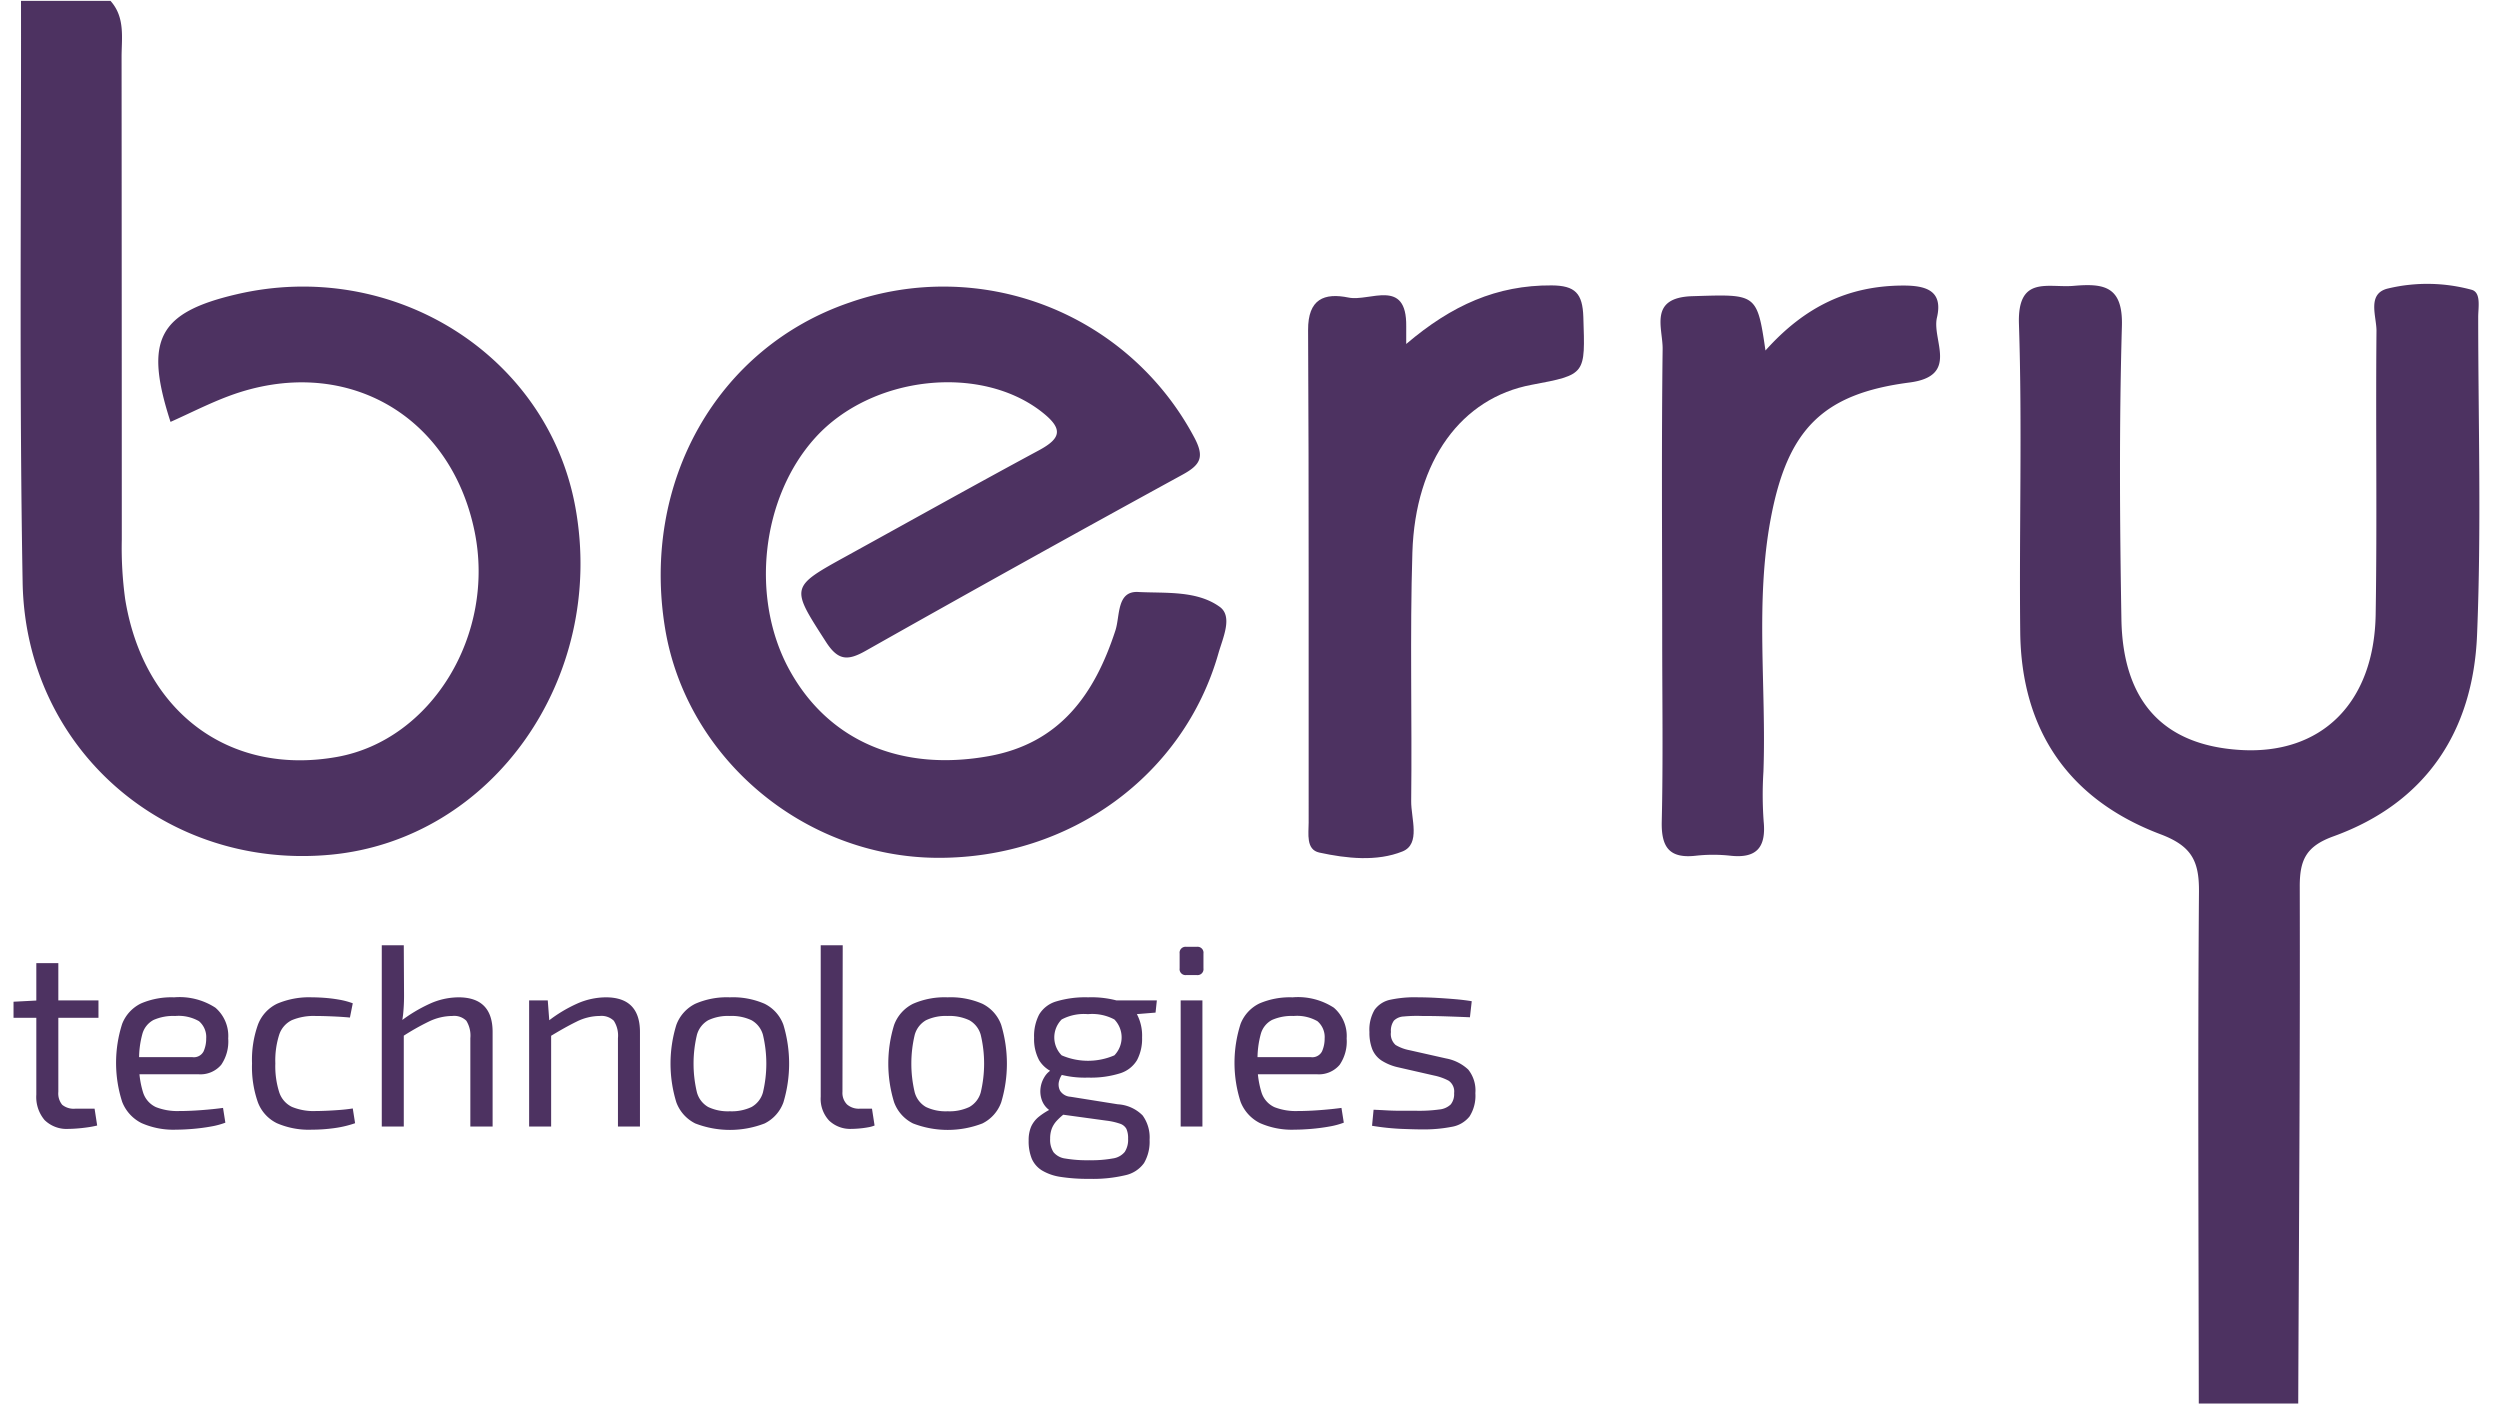<svg id="Layer_1" data-name="Layer 1" xmlns="http://www.w3.org/2000/svg" width="251" height="141" viewBox="0 0 251 141">
  <g>
    <path d="M11.094.087c1.493,1.668,1.112,3.716,1.113,5.669q.018,24.211.021,48.421a37.899,37.899,0,0,0,.338,5.966c1.837,11.366,10.484,17.774,21.261,15.853,9.497-1.693,15.95-12.27,13.819-22.651C45.208,41.47,34.415,35.502,22.985,39.759c-1.994.743-3.9,1.722-5.864,2.599-2.672-8.244-1.221-10.978,6.643-12.814C39.459,25.88,54.986,35.645,57.768,50.93c3.119,17.139-8.323,33.369-24.593,34.885-16.53,1.54-30.608-10.627-30.903-27.328-.344-19.462-.134-38.933-.164-58.4Z" fill="#4d3261"/>
    <path d="M220.758,140.913c-.017-17.136-.109-34.273.019-51.407.023-3.098-.766-4.577-3.86-5.746-9.18-3.469-13.977-10.406-14.086-20.288-.114-10.314.209-20.638-.129-30.943-.161-4.919,2.9-3.604,5.5-3.83,3.023-.263,4.95.025,4.837,4.036-.278,9.808-.217,19.632-.049,29.446.142,8.296,4.258,12.642,11.918,13.114,8.136.502,13.464-4.686,13.609-13.608.153-9.481-.007-18.967.082-28.45.014-1.486-1.014-3.803,1.213-4.286a16.987,16.987,0,0,1,8.354.147c.956.282.645,1.765.645,2.737.005,10.648.326,21.31-.116,31.94-.399,9.605-5.09,16.816-14.409,20.19-2.747.994-3.398,2.352-3.391,5.056.044,17.297-.083,34.595-.153,51.892Z" fill="#4d3261"/>
    <path d="M94.192,86.126c-13.433-.028-25.278-9.987-27.42-23.053-2.401-14.648,5.243-28.154,18.499-32.688a28.511,28.511,0,0,1,34.601,13.473c1.083,2.004.7,2.788-1.147,3.799Q102.759,56.393,86.91,65.344c-1.796,1.014-2.768.993-3.982-.896-3.556-5.536-3.646-5.475,2.15-8.666,6.407-3.528,12.79-7.101,19.229-10.569,2.274-1.225,2.433-2.171.307-3.842-6.148-4.833-17.064-3.687-22.734,2.545-5.447,5.987-6.587,16.111-2.627,23.334,3.899,7.112,11.188,10.26,20.032,8.664,7.138-1.288,10.619-6.216,12.703-12.619.472-1.451.11-3.971,2.274-3.859,2.758.142,5.885-.173,8.195,1.49,1.343.967.318,3.106-.129,4.677C118.841,77.853,107.449,86.154,94.192,86.126Z" fill="#4d3261"/>
    <path d="M141.184,34.536c4.577-3.895,9.088-5.915,14.599-5.882,2.367.014,3.109.8,3.184,3.172.183,5.782.312,5.778-5.195,6.809-7.031,1.317-11.681,7.576-11.969,16.834-.258,8.314-.025,16.643-.12,24.964-.02,1.739.977,4.308-.879,5.054-2.562,1.03-5.59.711-8.346.111-1.361-.296-1.067-1.903-1.069-3.016-.02-16.478.038-32.956-.057-49.434-.018-3.142,1.625-3.769,4.064-3.273,2.129.433,5.85-2.008,5.789,2.886C141.178,33.352,141.184,33.944,141.184,34.536Z" fill="#4d3261"/>
    <path d="M177.253,35.191c3.998-4.474,8.37-6.468,13.675-6.521,2.36-.024,4.194.441,3.541,3.22-.532,2.26,2.284,5.86-2.756,6.514-8.692,1.128-12.245,4.683-13.93,13.662-1.578,8.412-.43,16.938-.734,25.407a37.375,37.375,0,0,0,.022,4.99c.254,2.571-.667,3.745-3.334,3.451a15.959,15.959,0,0,0-3.49.002c-2.651.295-3.466-.861-3.407-3.437.141-6.155.047-12.316.045-18.475-.003-9.654-.077-19.309.043-28.962.026-2.107-1.444-5.171,2.991-5.305C176.32,29.544,176.412,29.389,177.253,35.191Z" fill="#4d3261"/>
    <g>
      <path d="M9.886,100.443v1.742H1.358v-1.612l2.496-.13ZM5.856,96.7v12.922a1.794,1.794,0,0,0,.39,1.3,1.839,1.839,0,0,0,1.326.39H9.496l.26,1.69a9.577,9.577,0,0,1-.962.182q-.546.078-1.066.117t-.832.039a3.164,3.164,0,0,1-2.418-.884,3.582,3.582,0,0,1-.832-2.549V96.7Z" fill="#4d3261"/>
      <path d="M17.478,100.132a6.604,6.604,0,0,1,4.147,1.04,3.742,3.742,0,0,1,1.287,3.094,4.138,4.138,0,0,1-.702,2.639,2.729,2.729,0,0,1-2.314.949H12.512v-1.716h6.812a1.092,1.092,0,0,0,1.118-.585,3.134,3.134,0,0,0,.26-1.287,2.089,2.089,0,0,0-.728-1.742,4.143,4.143,0,0,0-2.392-.519,4.85,4.85,0,0,0-2.171.402,2.271,2.271,0,0,0-1.118,1.404,9.437,9.437,0,0,0-.325,2.795,9.16,9.16,0,0,0,.403,3.095,2.428,2.428,0,0,0,1.287,1.455,5.856,5.856,0,0,0,2.34.391q1.014,0,2.223-.091t2.171-.222l.234,1.482a7.863,7.863,0,0,1-1.469.39q-.872.157-1.794.234t-1.651.078a7.899,7.899,0,0,1-3.51-.663,4.003,4.003,0,0,1-1.937-2.132,12.829,12.829,0,0,1,0-7.826,3.813,3.813,0,0,1,1.898-2.054A7.755,7.755,0,0,1,17.478,100.132Z" fill="#4d3261"/>
      <path d="M31.336,100.132q.571,0,1.274.052t1.443.182a7.726,7.726,0,0,1,1.365.364l-.286,1.431q-.858-.079-1.807-.117-.949-.04-1.625-.039a5.695,5.695,0,0,0-2.392.416,2.486,2.486,0,0,0-1.274,1.456,8.504,8.504,0,0,0-.39,2.886,8.628,8.628,0,0,0,.39,2.899,2.488,2.488,0,0,0,1.274,1.469,5.695,5.695,0,0,0,2.392.416q.39,0,1.014-.026.624-.025,1.339-.078.715-.051,1.365-.155l.234,1.482a10.747,10.747,0,0,1-2.093.494,16.53,16.53,0,0,1-2.249.156,8.027,8.027,0,0,1-3.51-.65,3.841,3.841,0,0,1-1.911-2.106,10.688,10.688,0,0,1-.585-3.9,10.47,10.47,0,0,1,.598-3.9,3.844,3.844,0,0,1,1.924-2.093A8.172,8.172,0,0,1,31.336,100.132Z" fill="#4d3261"/>
      <path d="M40.54,94.905l.026,5.019q0,.859-.065,1.612a9.896,9.896,0,0,1-.195,1.325l.234.391v9.854H38.33v-18.2Zm5.486,5.226q3.432,0,3.432,3.483v9.49H47.222v-8.866a2.82,2.82,0,0,0-.403-1.755,1.732,1.732,0,0,0-1.391-.48,5.487,5.487,0,0,0-2.34.546,24.204,24.204,0,0,0-2.782,1.586l-.104-1.586a15.228,15.228,0,0,1,2.938-1.769A7.048,7.048,0,0,1,46.026,100.132Z" fill="#4d3261"/>
      <path d="M54.996,100.443l.182,2.418.156.391v9.854h-2.21V100.443Zm5.824-.312q3.432,0,3.432,3.483v9.49h-2.21v-8.866a2.752,2.752,0,0,0-.416-1.755,1.774,1.774,0,0,0-1.404-.48,5.28,5.28,0,0,0-2.34.572q-1.17.571-2.782,1.56l-.104-1.586a14.09,14.09,0,0,1,2.938-1.781A7.154,7.154,0,0,1,60.82,100.132Z" fill="#4d3261"/>
      <path d="M73.273,100.132a7.953,7.953,0,0,1,3.497.649A3.804,3.804,0,0,1,78.656,102.9a13.501,13.501,0,0,1,0,7.774,3.801,3.801,0,0,1-1.885,2.119,9.668,9.668,0,0,1-6.968,0,3.849,3.849,0,0,1-1.898-2.119,13.207,13.207,0,0,1,0-7.774,3.853,3.853,0,0,1,1.898-2.119A7.878,7.878,0,0,1,73.273,100.132Zm0,1.872a4.594,4.594,0,0,0-2.171.429,2.43,2.43,0,0,0-1.131,1.469,12.495,12.495,0,0,0,0,5.772,2.427,2.427,0,0,0,1.131,1.469,4.594,4.594,0,0,0,2.171.429,4.675,4.675,0,0,0,2.184-.429,2.417,2.417,0,0,0,1.144-1.469,12.495,12.495,0,0,0,0-5.772,2.42,2.42,0,0,0-1.144-1.469A4.675,4.675,0,0,0,73.273,102.004Z" fill="#4d3261"/>
      <path d="M84.609,94.905l-.026,14.717a1.651,1.651,0,0,0,.455,1.261,1.803,1.803,0,0,0,1.287.429h1.222l.26,1.69a3.025,3.025,0,0,1-.663.182q-.428.078-.884.117t-.767.039a3.066,3.066,0,0,1-2.249-.832,3.209,3.209,0,0,1-.845-2.393v-15.21Z" fill="#4d3261"/>
      <path d="M95.139,100.132a7.953,7.953,0,0,1,3.497.649,3.804,3.804,0,0,1,1.885,2.119,13.499,13.499,0,0,1,0,7.774,3.801,3.801,0,0,1-1.885,2.119,9.668,9.668,0,0,1-6.968,0,3.85,3.85,0,0,1-1.898-2.119,13.207,13.207,0,0,1,0-7.774,3.853,3.853,0,0,1,1.898-2.119A7.878,7.878,0,0,1,95.139,100.132Zm0,1.872a4.593,4.593,0,0,0-2.171.429,2.43,2.43,0,0,0-1.131,1.469,12.495,12.495,0,0,0,0,5.772,2.427,2.427,0,0,0,1.131,1.469,4.593,4.593,0,0,0,2.171.429,4.675,4.675,0,0,0,2.184-.429,2.416,2.416,0,0,0,1.144-1.469,12.495,12.495,0,0,0,0-5.772,2.419,2.419,0,0,0-1.144-1.469A4.675,4.675,0,0,0,95.139,102.004Z" fill="#4d3261"/>
      <path d="M105.669,107.359l1.274.183a1.934,1.934,0,0,0-.598.948,1.347,1.347,0,0,0,.091,1.027,1.334,1.334,0,0,0,1.053.598l4.732.755a3.827,3.827,0,0,1,2.496,1.117,3.766,3.766,0,0,1,.702,2.444,4.247,4.247,0,0,1-.559,2.34,3.12,3.12,0,0,1-1.885,1.223,14.111,14.111,0,0,1-3.588.363,17.978,17.978,0,0,1-2.886-.194,5.082,5.082,0,0,1-1.885-.65,2.605,2.605,0,0,1-1.027-1.183,4.639,4.639,0,0,1-.312-1.82,3.436,3.436,0,0,1,.247-1.391,2.737,2.737,0,0,1,.78-1.001,6.903,6.903,0,0,1,1.391-.858l1.56-.858,1.014.364-1.274.962a6.505,6.505,0,0,0-.871.768,2.549,2.549,0,0,0-.52.806,2.798,2.798,0,0,0-.169,1.027,2.287,2.287,0,0,0,.338,1.352,1.842,1.842,0,0,0,1.196.637,13.014,13.014,0,0,0,2.392.169,11.973,11.973,0,0,0,2.379-.182,1.879,1.879,0,0,0,1.183-.65,2.238,2.238,0,0,0,.338-1.325,2.273,2.273,0,0,0-.169-.988,1.126,1.126,0,0,0-.637-.52,6.639,6.639,0,0,0-1.378-.311l-4.55-.624a2.378,2.378,0,0,1-1.287-.52,2.145,2.145,0,0,1-.663-.987,2.622,2.622,0,0,1-.104-1.157,2.753,2.753,0,0,1,.39-1.092A2.076,2.076,0,0,1,105.669,107.359Zm3.588-7.228a9.975,9.975,0,0,1,3.211.416,2.993,2.993,0,0,1,1.69,1.3,4.624,4.624,0,0,1,.507,2.314,4.571,4.571,0,0,1-.507,2.274,3.026,3.026,0,0,1-1.703,1.326,9.819,9.819,0,0,1-3.224.429,9.694,9.694,0,0,1-3.211-.429,3.045,3.045,0,0,1-1.69-1.312,4.504,4.504,0,0,1-.507-2.263,4.698,4.698,0,0,1,.507-2.327,2.974,2.974,0,0,1,1.703-1.312A10.101,10.101,0,0,1,109.257,100.132Zm-.026,1.69a4.755,4.755,0,0,0-2.639.533,2.559,2.559,0,0,0,0,3.602,6.683,6.683,0,0,0,5.291,0,2.591,2.591,0,0,0,0-3.602A4.746,4.746,0,0,0,109.231,101.821Zm6.916-1.378-.13,1.223-3.224.26-.91-1.482Z" fill="#4d3261"/>
      <path d="M120.151,95.061a.598.598,0,0,1,.676.676V97.22a.597.597,0,0,1-.676.676h-1.04a.597.597,0,0,1-.676-.676V95.737a.598.598,0,0,1,.676-.676Zm.572,5.382v12.662h-2.184V100.443Z" fill="#4d3261"/>
      <path d="M129.77,100.132a6.606,6.606,0,0,1,4.147,1.04,3.744,3.744,0,0,1,1.287,3.094,4.144,4.144,0,0,1-.702,2.639,2.729,2.729,0,0,1-2.314.949h-7.384v-1.716h6.812a1.091,1.091,0,0,0,1.117-.585,3.126,3.126,0,0,0,.261-1.287,2.09,2.09,0,0,0-.729-1.742,4.141,4.141,0,0,0-2.392-.519,4.85,4.85,0,0,0-2.171.402,2.271,2.271,0,0,0-1.118,1.404,9.437,9.437,0,0,0-.325,2.795,9.144,9.144,0,0,0,.403,3.095,2.428,2.428,0,0,0,1.287,1.455,5.854,5.854,0,0,0,2.34.391q1.014,0,2.223-.091t2.171-.222l.234,1.482a7.872,7.872,0,0,1-1.469.39q-.872.157-1.795.234t-1.65.078a7.899,7.899,0,0,1-3.51-.663,4.002,4.002,0,0,1-1.938-2.132,12.829,12.829,0,0,1,0-7.826,3.812,3.812,0,0,1,1.899-2.054A7.753,7.753,0,0,1,129.77,100.132Z" fill="#4d3261"/>
      <path d="M142.433,100.132q.832,0,1.768.052t1.859.13q.923.078,1.703.208l-.182,1.612q-1.197-.051-2.405-.091-1.21-.04-2.405-.039a14.211,14.211,0,0,0-1.846.052,1.484,1.484,0,0,0-.976.416,1.727,1.727,0,0,0-.299,1.143,1.474,1.474,0,0,0,.468,1.301,4.246,4.246,0,0,0,1.379.52l3.691.832a4.442,4.442,0,0,1,2.224,1.118,3.35,3.35,0,0,1,.715,2.366,3.882,3.882,0,0,1-.585,2.34,2.896,2.896,0,0,1-1.781,1.04,14.744,14.744,0,0,1-3.042.26q-.677,0-2.015-.052a24.631,24.631,0,0,1-2.951-.312l.155-1.611q.624.026,1.326.065t1.47.039h1.572a14.809,14.809,0,0,0,2.236-.13,1.906,1.906,0,0,0,1.143-.507,1.646,1.646,0,0,0,.338-1.131,1.312,1.312,0,0,0-.546-1.248,5.409,5.409,0,0,0-1.456-.52l-3.64-.832a5.132,5.132,0,0,1-1.664-.689,2.493,2.493,0,0,1-.91-1.118,4.537,4.537,0,0,1-.286-1.73,3.945,3.945,0,0,1,.52-2.235,2.593,2.593,0,0,1,1.612-1.015A11.715,11.715,0,0,1,142.433,100.132Z" fill="#4d3261"/>
    </g>
  </g>
</svg>

